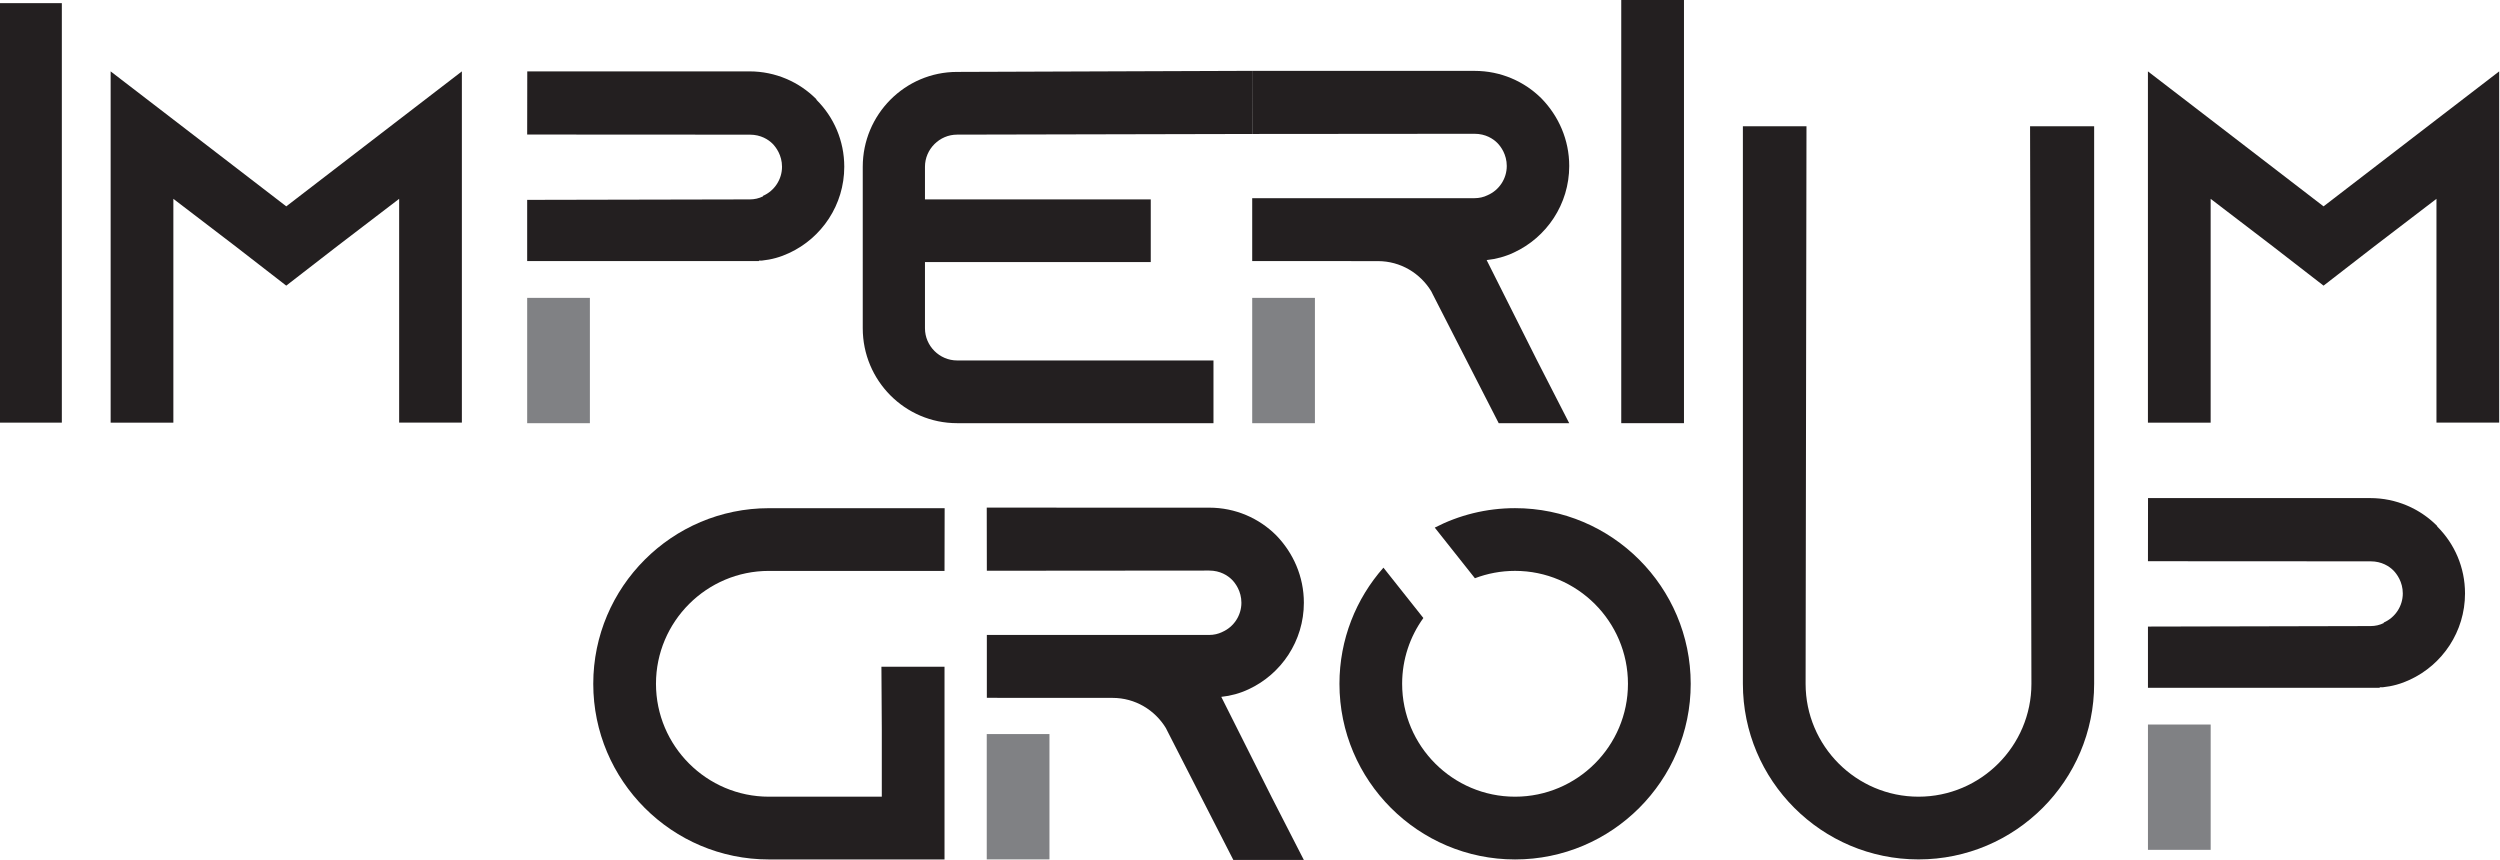 <?xml version="1.0" encoding="utf-8"?>
<!-- Generator: Adobe Illustrator 23.0.6, SVG Export Plug-In . SVG Version: 6.00 Build 0)  -->
<svg version="1.1" id="Layer_1" xmlns="http://www.w3.org/2000/svg" xmlns:xlink="http://www.w3.org/1999/xlink" x="0px" y="0px"
	 viewBox="0 0 794 273" style="enable-background:new 0 0 794 273;" xml:space="preserve">
<style type="text/css">
	.st0{fill:#231F20;}
	.st1{fill:#808184;}
</style>
<g>
	<path class="st0" d="M-0.28,134.22V1h19.92v133.23H-0.28z"/>
</g>
<g>
	<path class="st1" d="M167.43,134.4V94.6h19.92v39.8H167.43z"/>
</g>
<g>
	<path class="st1" d="M397.7,134.4V94.6h19.92v39.8H397.7z"/>
</g>
<g>
	<path class="st1" d="M313.39,272.95v-39.8h19.92v39.8H313.39z"/>
</g>
<path class="st0" d="M397.67,22.5l0.03,20.05l70.62-0.06c3.52,0,5.92,1.6,7.2,2.88c1.11,1.11,3.03,3.67,3.03,7.35
	c0,4-2.39,7.67-6.07,9.27c-1.28,0.64-2.72,0.95-4.16,0.95l-70.62,0v19.97l39.93,0.02c7.19,0,13.43,3.84,16.94,9.59l0.48,0.96
	l10.71,20.94l10.23,19.98h22.39l-10.24-19.98l-15.98-31.82c3.04-0.32,5.92-1.11,8.64-2.39c10.39-4.8,17.59-15.35,17.59-27.5
	c0-8.31-3.36-15.83-8.79-21.42c-5.44-5.43-12.95-8.78-21.26-8.78L397.67,22.5"/>
<path class="st0" d="M293.77,52.96v10.36h71.71v19.92h-71.71v21.04c0,5.58,4.62,10.2,10.2,10.2h81.43v19.92h-81.43
	c-16.57,0-29.96-13.55-29.96-30.12V52.96c0-16.57,13.39-30.12,29.96-30.12l93.69-0.34l0.03,20.05l-93.73,0.21
	C298.39,42.76,293.77,47.38,293.77,52.96z"/>
<path class="st0" d="M514.91,134.4V-0.09h19.92V134.4H514.91z"/>
<path class="st0" d="M146.69,22.67v111.55h-19.92V63.15l-19.6,14.98L90.91,90.72L74.66,78.13l-19.6-14.98v71.08H35.14V22.67
	l19.92,15.3l35.86,27.57l35.86-27.57L146.69,22.67z"/>
<path class="st0" d="M793.74,22.67v111.55h-19.92V63.15l-19.6,14.98l-16.26,12.59l-16.26-12.59l-19.6-14.98v71.08h-19.92V22.67
	l19.92,15.3l35.86,27.57l35.86-27.57L793.74,22.67z"/>
<path class="st0" d="M167.43,42.73l70.75,0.04c3.5,0,5.89,1.59,7.17,2.86c1.11,1.12,3.02,3.67,3.02,7.34c0,3.98-2.38,7.64-6.05,9.24
	v0.16c-1.28,0.64-2.71,0.96-4.14,0.96l-70.75,0.15l0,19.44h73.61v-0.16H242c3.03-0.31,5.9-1.11,8.61-2.39
	c10.36-4.78,17.53-15.3,17.53-27.41c0-8.29-3.34-15.78-8.77-21.2l-0.16-0.32c-5.42-5.42-12.91-8.77-21.19-8.77l-70.56,0
	L167.43,42.73z"/>
<g>
	<path class="st0" d="M208.34,217.17c0,19.76,16.1,35.86,35.86,35.86h35.86v-21.35l0,0l-0.12-19.92h20.04v61.2h-55.78
		c-30.76,0-55.78-25.02-55.78-55.78s25.02-55.78,55.78-55.78l55.82,0l-0.04,19.92h-55.78C224.43,181.31,208.34,197.41,208.34,217.17
		z"/>
	<path class="st0" d="M481.18,161.39c-9.18,0-17.85,2.23-25.5,6.18l12.75,16.08c3.96-1.51,8.26-2.34,12.75-2.34
		c19.76,0,35.86,16.09,35.86,35.86c0,19.76-16.09,35.86-35.86,35.86c-19.76,0-35.86-16.09-35.86-35.86c0-7.78,2.5-15.01,6.74-20.89
		l-12.68-15.99c-8.69,9.84-13.97,22.76-13.97,36.89c0,30.75,25.03,55.78,55.78,55.78c30.76,0,55.78-25.03,55.78-55.78
		C536.96,186.41,511.94,161.39,481.18,161.39z"/>
	<path class="st0" d="M665.1,40.11l0,177.06c0,30.76-25.02,55.78-55.78,55.78c-30.76,0-55.78-25.02-55.78-55.78V40.11h20.2
		l-0.28,177.06c0,19.76,16.1,35.86,35.86,35.86s35.86-16.1,35.86-35.86l-0.43-177.06H665.1z"/>
</g>
<path class="st0" d="M313.39,161.22l0.03,20.05l70.62-0.06c3.52,0,5.92,1.6,7.2,2.88c1.11,1.11,3.03,3.67,3.03,7.35
	c0,4-2.39,7.67-6.07,9.27c-1.28,0.64-2.72,0.95-4.16,0.95l-70.62,0v19.97l39.93,0.02c7.19,0,13.43,3.84,16.94,9.59l0.48,0.96
	l10.71,20.94l10.23,19.98h22.39l-10.24-19.98l-15.98-31.82c3.04-0.32,5.92-1.11,8.64-2.39c10.39-4.8,17.59-15.35,17.59-27.5
	c0-8.31-3.36-15.83-8.79-21.42c-5.44-5.43-12.95-8.78-21.26-8.78L313.39,161.22"/>
<g>
	<path class="st1" d="M682.19,269.91v-39.8h19.92v39.8H682.19z"/>
</g>
<path class="st0" d="M682.19,178.24l70.75,0.04c3.5,0,5.89,1.59,7.17,2.86c1.11,1.12,3.02,3.67,3.02,7.34
	c0,3.98-2.38,7.64-6.05,9.24v0.16c-1.28,0.64-2.71,0.96-4.14,0.96L682.19,199l0,19.44h73.61v-0.16h0.95
	c3.03-0.31,5.9-1.11,8.61-2.39c10.36-4.78,17.53-15.3,17.53-27.41c0-8.29-3.34-15.78-8.77-21.2l-0.16-0.32
	c-5.42-5.42-12.91-8.77-21.19-8.77l-70.56,0L682.19,178.24z"/>
</svg>
